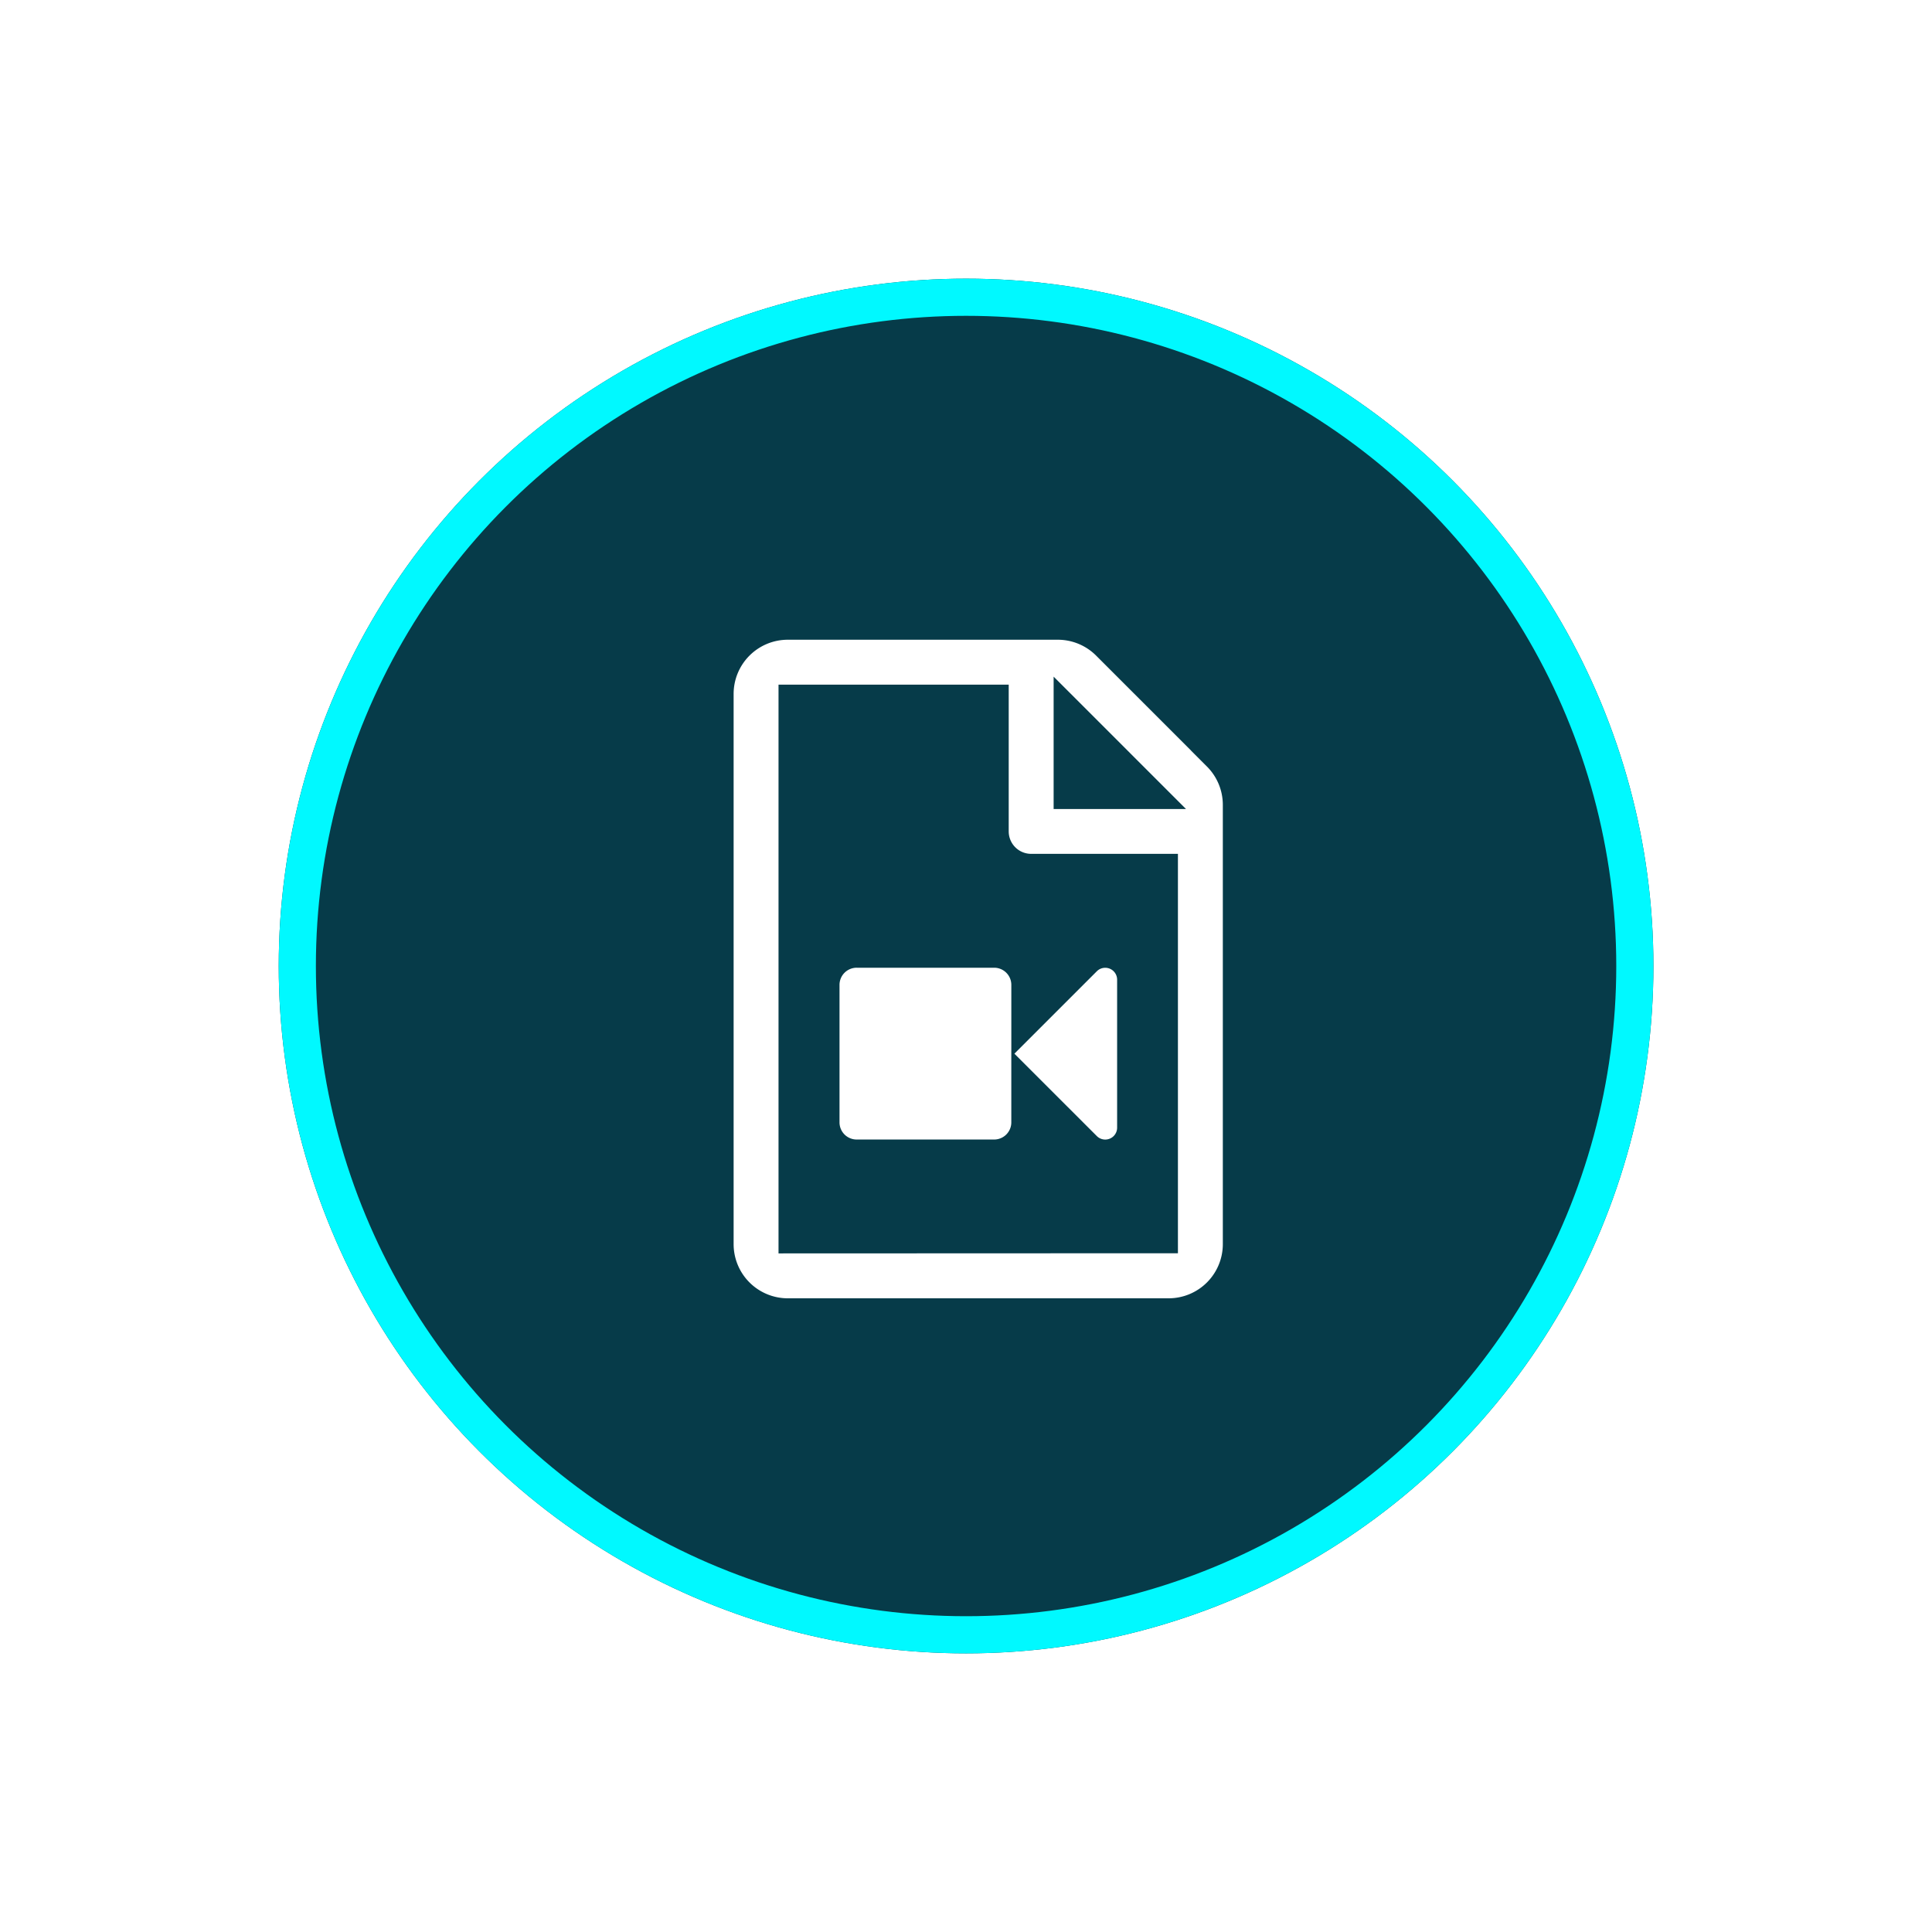<svg xmlns="http://www.w3.org/2000/svg" xmlns:xlink="http://www.w3.org/1999/xlink" width="104" height="104" viewBox="0 0 104 104">
  <defs>
    <filter id="Ellipse_890" x="0" y="0" width="104" height="104" filterUnits="userSpaceOnUse">
      <feOffset input="SourceAlpha"/>
      <feGaussianBlur stdDeviation="5" result="blur"/>
      <feFlood flood-color="#00f9ff" flood-opacity="0.6"/>
      <feComposite operator="in" in2="blur"/>
      <feComposite in="SourceGraphic"/>
    </filter>
  </defs>
  <g id="Group_36887" data-name="Group 36887" transform="translate(15.264 15.221)">
    <g transform="matrix(1, 0, 0, 1, -15.26, -15.22)" filter="url(#Ellipse_890)">
      <g id="Ellipse_890-2" data-name="Ellipse 890" transform="translate(15 15)" fill="#063b49" stroke="#00f9ff" stroke-width="2">
        <circle cx="37" cy="37" r="37" stroke="none"/>
        <circle cx="37" cy="37" r="36" fill="none"/>
      </g>
    </g>
    <path id="file-video" d="M26.338,6.973,20.366,1a3.417,3.417,0,0,0-2.416-1H3.417A3.417,3.417,0,0,0,0,3.417V33.034a3.417,3.417,0,0,0,3.417,3.417h20.5a3.417,3.417,0,0,0,3.417-3.417V9.389a3.417,3.417,0,0,0-1-2.416Zm-2.693,2.14H18.226V3.694ZM3.417,33.034V3.417H14.808v7.4a1.709,1.709,0,0,0,1.709,1.709h7.4v20.5ZM19.7,17.991l-3.751,3.75V19.08a1.424,1.424,0,0,0-1.424-1.424h-7.4A1.424,1.424,0,0,0,5.7,19.08v7.4a1.424,1.424,0,0,0,1.424,1.424h7.4a1.424,1.424,0,0,0,1.424-1.424V23.823l3.751,3.75a1.14,1.14,0,0,0,1.945-.805V18.8A1.14,1.14,0,0,0,19.7,17.991Z" transform="translate(23.727 18.716)" fill="#fff" stroke="#063b49" stroke-width="1"/>
  </g>
</svg>
